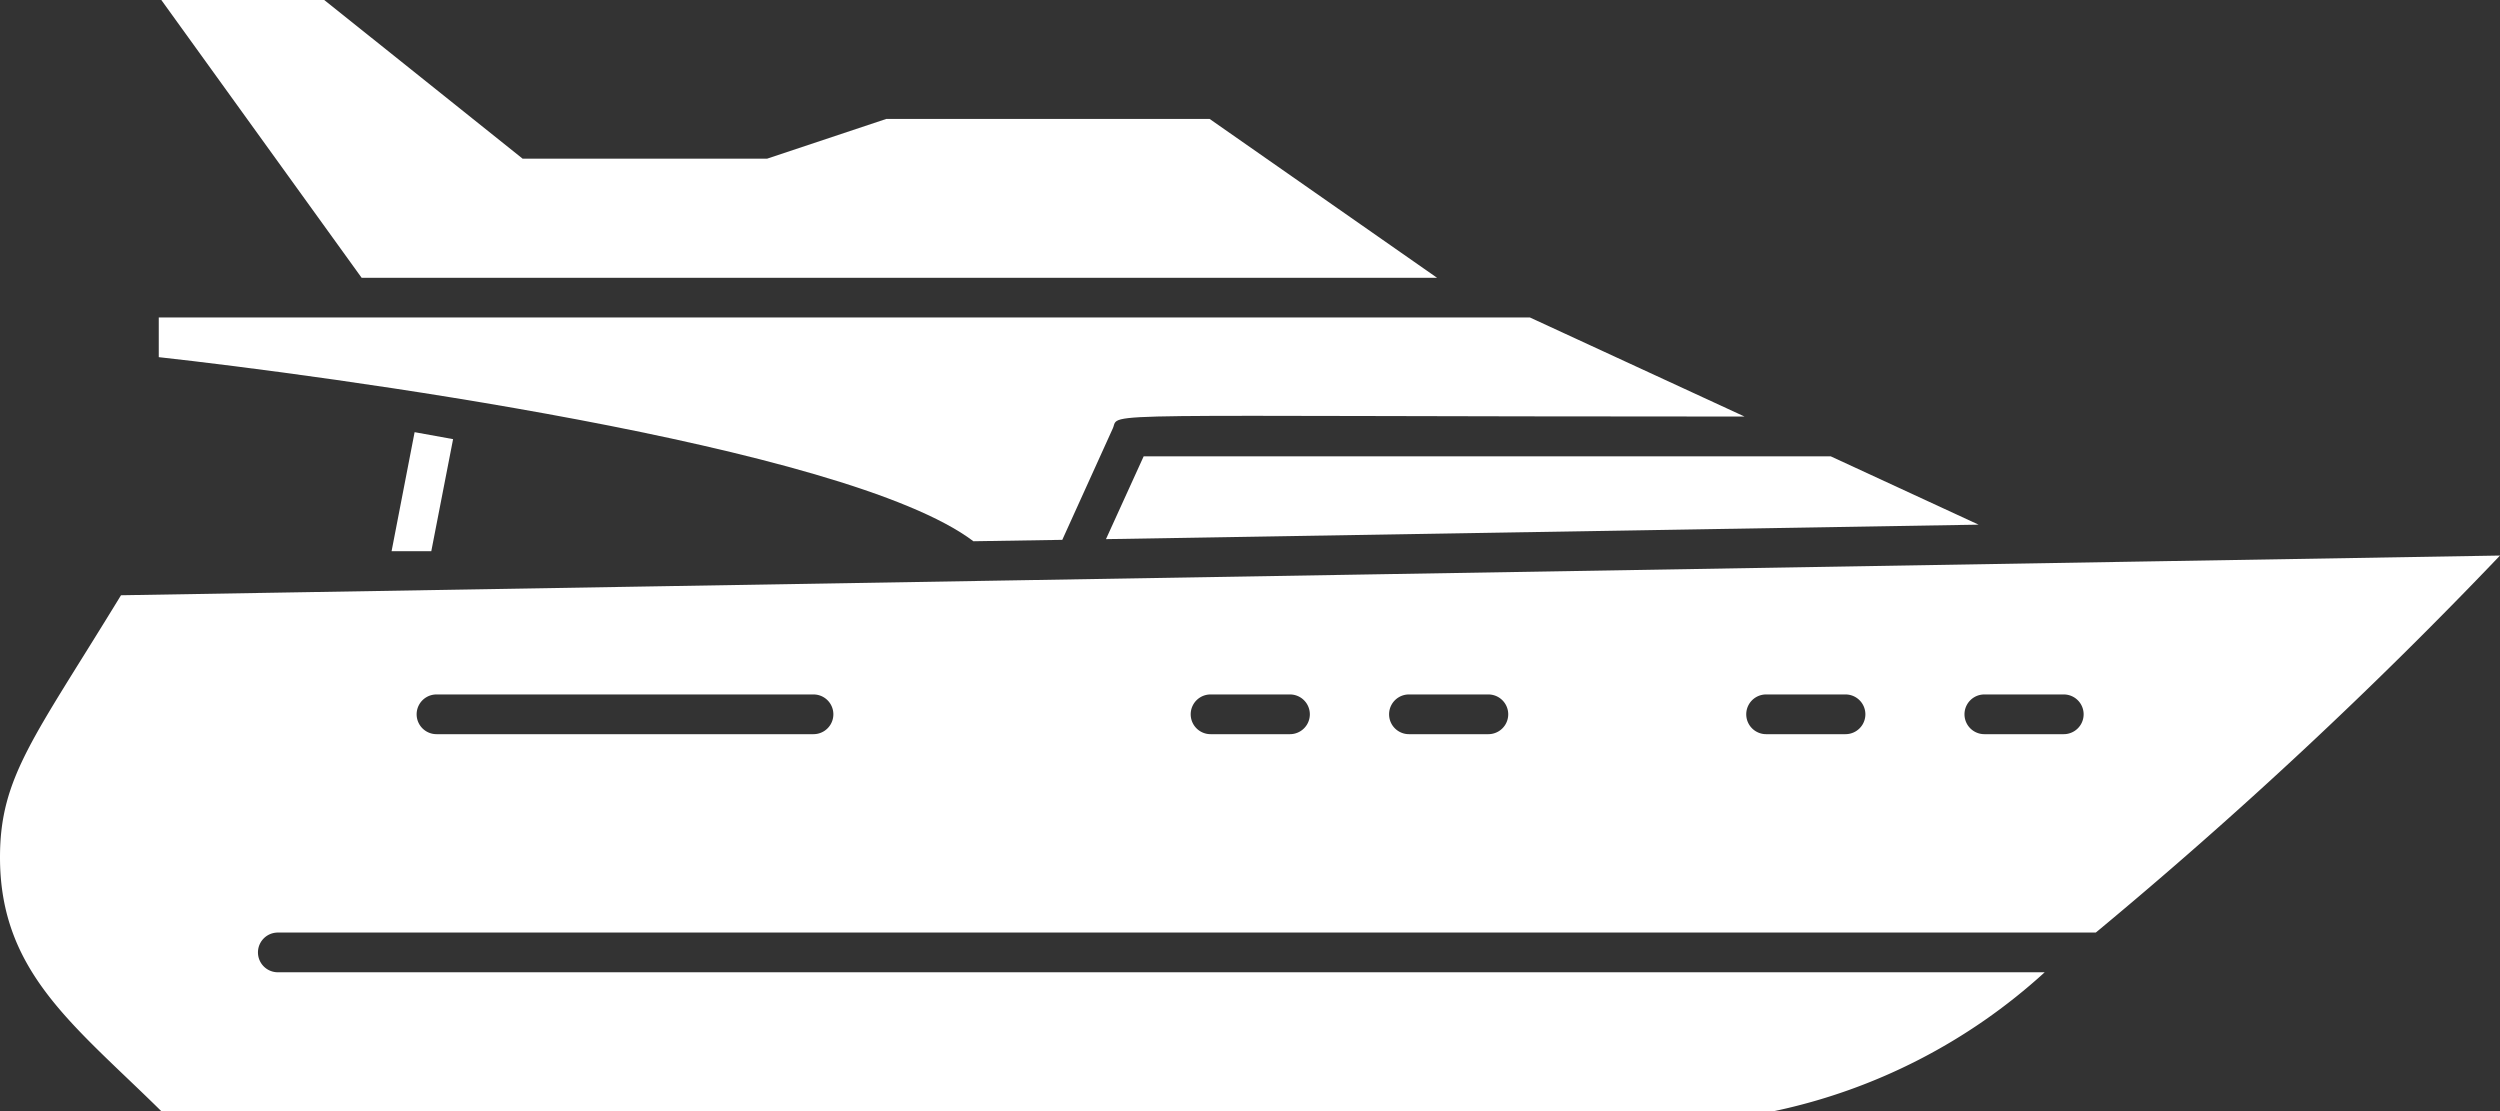 <?xml version="1.0" encoding="UTF-8"?> <svg xmlns="http://www.w3.org/2000/svg" width="28.328" height="12.59" viewBox="0 0 28.328 12.59"><rect x="0" y="0" width="28.328" height="12.59" fill="#333333" stroke="none"/><g id="Yacth" transform="translate(-1 -36)"><path id="Path_32693" data-name="Path 32693" d="M2.371,64.45C1.384,66.068,1,66.507,1,67.42c0,1.3.839,1.9,1.828,2.876H21.1a6.555,6.555,0,0,0,3.069-1.574H4.148a.225.225,0,0,1,0-.45h20.6A53.852,53.852,0,0,0,29.328,64Zm7.846,1.574H5.946a.225.225,0,0,1,0-.45h4.272a.225.225,0,1,1,0,.45Zm5.4,0h-.9a.225.225,0,1,1,0-.45h.9a.225.225,0,1,1,0,.45Zm2.248,0h-.9a.225.225,0,1,1,0-.45h.9a.225.225,0,1,1,0,.45Zm4.047,0h-.9a.225.225,0,1,1,0-.45h.9a.225.225,0,0,1,0,.45Zm2.473,0h-.9a.225.225,0,1,1,0-.45h.9a.225.225,0,1,1,0,.45Z" transform="translate(0 -21.705)" fill="#fff"></path><path id="Path_32694" data-name="Path 32694" d="M18.231,54.536l1.007-.016.573-1.264c.085-.191-.4-.133,7.158-.133L24.536,52H9v.45C10.81,52.65,16.786,53.443,18.231,54.536Z" transform="translate(-6.201 -12.403)" fill="#fff"></path><path id="Path_32695" data-name="Path 32695" d="M56.74,59.938l9.888-.164L64.953,59H57.167Z" transform="translate(-43.208 -17.829)" fill="#fff"></path><path id="Path_32696" data-name="Path 32696" d="M21,57.78l-.261,1.349h.45l.247-1.27Z" transform="translate(-15.302 -16.883)" fill="#fff"></path><path id="Path_32697" data-name="Path 32697" d="M23.586,39.148l-2.577-1.8H17.343l-1.349.45h-2.77L10.976,36H9.13L11.4,39.148Z" transform="translate(-6.302)" fill="#fff"></path></g></svg> 